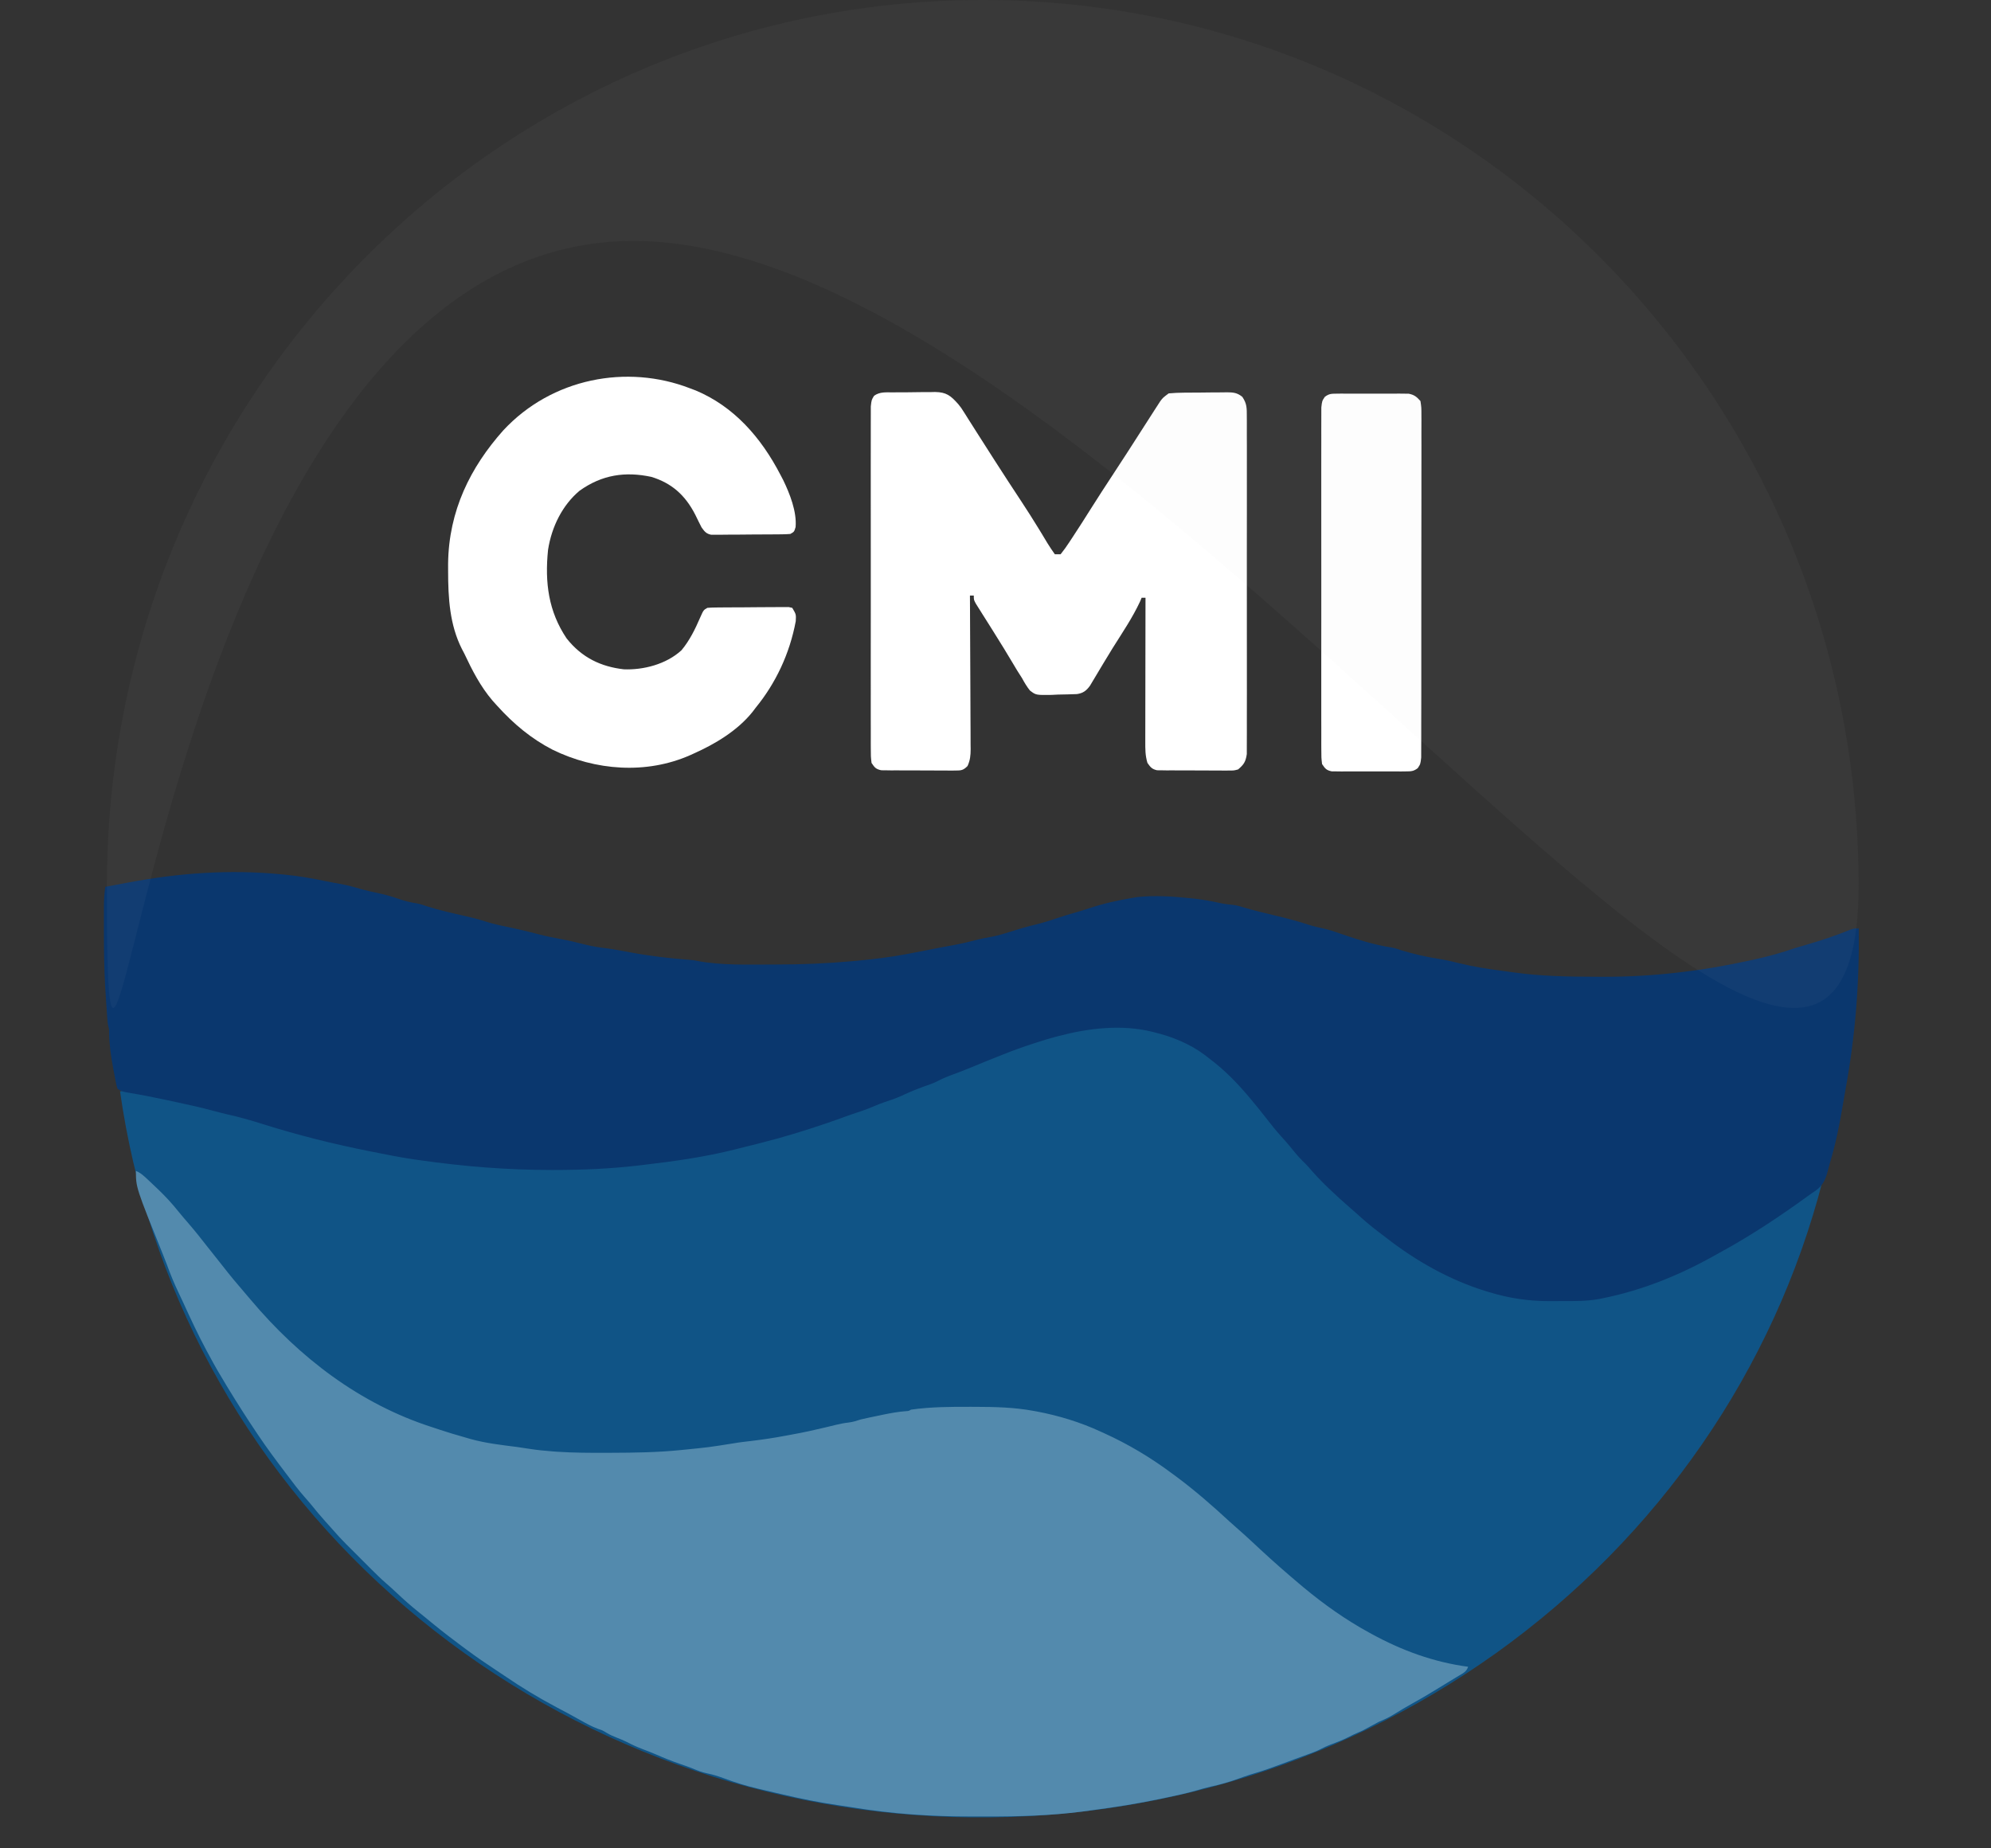 <svg width="391" height="363" viewBox="0 0 391 363" fill="none" xmlns="http://www.w3.org/2000/svg">
<rect x="0" y="0" width="391" height="363" fill="#333333" stroke="none"/>
<g clip-path="url(#clip0_112_78)">
<path d="M357.96 231.822C348.394 269.045 325.726 301.88 293.854 324.682C261.982 347.483 222.897 358.826 183.319 356.761C143.741 354.695 106.143 339.35 76.989 313.364C47.836 287.378 28.948 252.374 23.574 214.371L192.5 192L357.96 231.822Z" fill="#105486"/>
<path d="M55.187 171.737C55.388 171.756 55.588 171.775 55.795 171.794C58.621 172.067 61.372 172.54 64.148 173.13C64.996 173.304 65.847 173.452 66.7 173.601C68.17 173.873 69.581 174.246 71.012 174.676C72.017 174.957 73.028 175.175 74.049 175.39C75.446 175.686 76.789 176.044 78.137 176.517C79.385 176.954 80.58 177.272 81.888 177.46C82.595 177.591 83.244 177.815 83.923 178.051C86.341 178.811 88.797 179.365 91.268 179.923C92.579 180.222 93.871 180.531 95.15 180.952C97.027 181.569 98.966 181.932 100.897 182.341C102.531 182.688 104.146 183.095 105.762 183.52C107.246 183.904 108.731 184.211 110.24 184.48C111.827 184.77 113.389 185.151 114.95 185.554C116.464 185.932 117.974 186.143 119.522 186.338C120.958 186.535 122.378 186.812 123.802 187.08C127.732 187.816 131.646 188.264 135.632 188.562C136.345 188.633 136.345 188.633 136.904 188.75C141.692 189.67 146.946 189.459 151.795 189.46C151.957 189.46 152.119 189.46 152.286 189.46C157.367 189.468 162.393 189.259 167.456 188.798C167.738 188.773 168.021 188.747 168.312 188.721C171.548 188.42 174.752 188.03 177.946 187.43C178.107 187.401 178.267 187.371 178.433 187.34C179.524 187.136 180.614 186.924 181.703 186.709C182.353 186.581 183.003 186.454 183.652 186.327C183.956 186.268 184.26 186.209 184.573 186.147C185.413 185.985 186.254 185.83 187.096 185.678C188.797 185.372 190.461 184.978 192.131 184.536C192.871 184.347 193.612 184.212 194.365 184.085C195.76 183.838 197.083 183.442 198.431 183.011C200.05 182.504 201.664 182.019 203.315 181.628C204.845 181.26 206.317 180.794 207.804 180.283C208.934 179.899 210.078 179.57 211.225 179.241C212.126 178.98 213.021 178.707 213.911 178.41C216.716 177.475 219.515 176.845 222.432 176.367C222.703 176.32 222.974 176.273 223.253 176.225C226.734 175.827 230.308 176.087 233.779 176.442C234.06 176.471 234.341 176.499 234.63 176.528C236.349 176.719 238.012 177.028 239.698 177.409C240.518 177.58 241.322 177.673 242.154 177.751C242.958 177.851 243.723 178.087 244.495 178.321C246.475 178.897 248.471 179.381 250.477 179.854C252.673 180.375 254.827 180.939 256.97 181.645C258.04 181.98 259.122 182.218 260.215 182.458C261.001 182.642 261.75 182.883 262.512 183.148C265.995 184.353 269.696 185.607 273.35 186.126C274.038 186.255 274.672 186.484 275.335 186.709C277.723 187.416 280.113 187.981 282.575 188.353C283.946 188.568 285.277 188.879 286.622 189.219C289.341 189.89 292.073 190.321 294.849 190.677C295.63 190.779 296.41 190.889 297.19 191.001C302.482 191.747 307.773 191.856 313.109 191.864C313.649 191.865 314.189 191.867 314.728 191.869C324.556 191.903 334.2 190.751 343.793 188.633C344.023 188.583 344.253 188.532 344.489 188.48C347.233 187.875 349.874 187.157 352.525 186.228C353.189 186.021 353.855 185.831 354.524 185.642C357.547 184.768 360.53 183.789 363.442 182.592C364.068 182.38 364.068 182.38 365.03 182.38C365.174 193.056 364.355 203.496 362.429 214.001C362.239 215.038 362.057 216.075 361.887 217.115C361.267 220.888 360.512 224.633 359.404 228.295C359.254 228.813 359.122 229.335 358.992 229.859C358.436 232.011 357.832 233.156 355.892 234.329C355.608 234.528 355.326 234.73 355.045 234.933C349.638 238.858 344.02 242.613 338.154 245.819C337.546 246.152 336.941 246.491 336.336 246.83C329.584 250.588 322.362 253.485 314.772 255.013C314.55 255.06 314.327 255.107 314.098 255.156C311.65 255.61 309.184 255.575 306.703 255.57C305.94 255.569 305.176 255.574 304.413 255.581C300.236 255.593 296.419 255.031 292.408 253.81C292.239 253.76 292.07 253.709 291.896 253.657C284.736 251.467 278.041 247.678 272.162 243.084C271.738 242.754 271.31 242.43 270.881 242.108C269.243 240.874 267.706 239.565 266.197 238.177C265.893 237.911 265.587 237.645 265.281 237.381C262.361 234.831 259.469 232.182 256.955 229.226C256.577 228.795 256.179 228.399 255.767 228.001C254.861 227.111 254.082 226.133 253.287 225.145C252.769 224.514 252.232 223.911 251.679 223.311C250.575 222.098 249.573 220.818 248.567 219.524C247.653 218.348 246.712 217.195 245.758 216.051C245.592 215.852 245.592 215.852 245.422 215.648C243.008 212.763 240.501 210.19 237.488 207.925C237.155 207.673 236.824 207.417 236.495 207.159C233.679 205.048 230.153 203.619 226.746 202.793C226.505 202.732 226.505 202.732 226.259 202.67C220.228 201.181 213.679 201.972 207.764 203.544C207.558 203.598 207.352 203.652 207.139 203.707C205.972 204.018 204.823 204.37 203.676 204.747C203.495 204.805 203.314 204.863 203.127 204.924C201.033 205.598 198.981 206.324 196.943 207.152C196.548 207.31 196.153 207.467 195.757 207.624C193.187 208.648 193.187 208.648 190.631 209.707C189.52 210.176 188.395 210.598 187.264 211.015C186.118 211.437 185.015 211.886 183.936 212.46C183.15 212.842 182.325 213.115 181.502 213.406C180.014 213.938 178.565 214.538 177.134 215.209C175.987 215.738 174.826 216.14 173.623 216.525C172.898 216.772 172.202 217.056 171.498 217.358C170.114 217.95 168.71 218.424 167.279 218.886C166.509 219.142 165.752 219.422 164.992 219.709C164.206 220 163.413 220.272 162.618 220.541C162.445 220.6 162.273 220.658 162.095 220.719C157.953 222.119 153.814 223.404 149.571 224.468C149.228 224.556 148.886 224.644 148.544 224.732C147.782 224.926 147.018 225.115 146.253 225.3C145.637 225.452 145.022 225.609 144.407 225.767C138.355 227.296 132.256 228.136 126.065 228.858C125.797 228.889 125.528 228.921 125.252 228.953C119.746 229.594 114.34 229.817 108.797 229.82C108.559 229.82 108.559 229.82 108.317 229.82C99.61 229.823 91.076 229.133 82.459 227.901C82.052 227.843 81.645 227.786 81.237 227.73C78.559 227.341 75.906 226.8 73.252 226.272C72.99 226.22 72.727 226.168 72.456 226.114C65.481 224.722 58.58 222.999 51.794 220.862C49.478 220.134 47.174 219.454 44.803 218.935C43.937 218.74 43.081 218.518 42.225 218.286C39.566 217.565 36.887 216.966 34.191 216.396C33.746 216.301 33.301 216.206 32.856 216.111C30.325 215.573 27.793 215.055 25.238 214.641C24.372 214.497 23.826 214.38 23.085 213.886C22.874 213.216 22.874 213.216 22.707 212.36C22.662 212.13 22.662 212.13 22.615 211.896C22.518 211.397 22.425 210.898 22.334 210.399C22.285 210.146 22.285 210.146 22.236 209.888C21.794 207.556 21.467 205.256 21.427 202.88C21.432 202.151 21.432 202.151 21.287 201.661C21.13 201.008 21.087 200.376 21.041 199.706C21.011 199.274 21.011 199.274 20.981 198.834C20.961 198.533 20.941 198.232 20.921 197.922C20.901 197.638 20.881 197.354 20.861 197.062C20.795 196.096 20.736 195.131 20.68 194.165C20.669 193.974 20.658 193.784 20.647 193.587C20.451 190.102 20.402 186.624 20.408 183.134C20.41 182.279 20.408 181.424 20.407 180.568C20.407 180.018 20.407 179.467 20.408 178.917C20.407 178.538 20.407 178.538 20.406 178.152C20.411 176.813 20.481 175.527 20.68 174.203C21.761 173.998 22.841 173.796 23.922 173.594C24.331 173.518 24.739 173.441 25.148 173.364C35.148 171.48 45.045 170.759 55.187 171.737Z" fill="#0A376E"/>
<path d="M26.692 230C27.664 230.396 28.36 231.079 29.112 231.789C29.249 231.917 29.386 232.046 29.527 232.178C29.947 232.573 30.364 232.969 30.78 233.367C30.901 233.483 31.023 233.599 31.148 233.719C32.541 235.056 33.816 236.442 35.019 237.952C35.663 238.749 36.331 239.523 37.002 240.297C38.328 241.832 39.584 243.415 40.827 245.017C41.24 245.547 41.661 246.071 42.082 246.595C42.609 247.251 43.133 247.91 43.649 248.575C45.119 250.469 46.642 252.304 48.214 254.114C48.567 254.523 48.916 254.935 49.263 255.348C58.791 266.654 70.646 275.778 84.843 280.337C85.383 280.512 85.92 280.692 86.457 280.873C87.993 281.386 89.543 281.84 91.1 282.283C91.565 282.415 92.029 282.551 92.493 282.688C95.446 283.499 98.472 283.845 101.505 284.227C102.313 284.337 103.116 284.463 103.921 284.592C105.467 284.831 107.007 284.989 108.567 285.102C108.845 285.122 109.123 285.143 109.409 285.164C112.636 285.38 115.859 285.391 119.091 285.377C119.402 285.376 119.712 285.375 120.032 285.374C124.605 285.361 129.147 285.299 133.7 284.835C133.872 284.818 134.044 284.801 134.221 284.783C139.199 284.288 139.199 284.288 144.136 283.504C145.27 283.302 146.413 283.18 147.557 283.047C149.768 282.779 151.956 282.456 154.144 282.04C154.634 281.947 155.125 281.858 155.616 281.769C157.793 281.374 159.946 280.906 162.095 280.385C162.455 280.298 162.814 280.211 163.174 280.125C163.522 280.041 163.87 279.957 164.219 279.871C165.038 279.674 165.839 279.517 166.677 279.426C167.54 279.312 168.227 279.097 169.049 278.823C170.185 278.551 171.331 278.322 172.475 278.086C172.781 278.022 173.087 277.957 173.402 277.89C174.927 277.575 176.424 277.301 177.979 277.19C178.449 277.163 178.449 277.163 178.908 276.899C182.788 276.342 186.75 276.329 190.661 276.343C190.923 276.343 191.184 276.343 191.454 276.344C195.327 276.355 199.136 276.433 202.955 277.139C203.175 277.179 203.396 277.219 203.624 277.26C207.931 278.071 212.203 279.382 216.18 281.228C216.38 281.318 216.58 281.408 216.785 281.501C221.551 283.662 225.933 286.282 230.127 289.405C230.5 289.679 230.5 289.679 230.881 289.958C234.613 292.722 238.111 295.776 241.519 298.927C242.039 299.404 242.564 299.872 243.098 300.333C244.638 301.67 246.121 303.074 247.616 304.461C250.146 306.808 252.733 309.073 255.376 311.291C255.7 311.563 255.7 311.563 256.03 311.841C260.042 315.17 264.265 318.172 268.843 320.671C269.085 320.804 269.085 320.804 269.333 320.941C275.299 324.209 281.556 326.503 288.32 327.405C287.985 328.411 287.28 328.69 286.412 329.209C286.155 329.366 286.155 329.366 285.893 329.525C285.527 329.748 285.161 329.97 284.794 330.191C284.244 330.525 283.696 330.862 283.149 331.201C281.276 332.361 279.389 333.484 277.463 334.551C276.183 335.263 274.928 336.011 273.684 336.784C272.741 337.361 271.784 337.8 270.766 338.228C270.242 338.502 269.721 338.783 269.203 339.07C267.534 339.98 267.534 339.98 266.754 340.302C266.093 340.576 265.478 340.876 264.845 341.204C263.646 341.813 262.413 342.282 261.155 342.752C260.558 342.986 260.001 343.237 259.434 343.534C258.752 343.892 258.068 344.17 257.342 344.428C256.278 344.81 255.216 345.198 254.156 345.592C248.399 347.725 248.399 347.725 245.654 348.543C244.855 348.792 244.072 349.068 243.286 349.356C241.444 350.032 239.618 350.55 237.699 350.962C236.825 351.155 235.974 351.403 235.116 351.658C232.896 352.299 230.645 352.774 228.384 353.244C228.159 353.292 227.934 353.339 227.702 353.387C223.4 354.284 219.093 354.974 214.737 355.544C214.009 355.645 213.28 355.746 212.552 355.849C206.322 356.65 200.134 356.826 193.863 356.81C192.81 356.807 191.757 356.808 190.704 356.811C182.84 356.829 175.136 356.294 167.367 355.016C166.486 354.872 165.603 354.741 164.718 354.614C160.903 354.063 157.169 353.304 153.418 352.418C153.083 352.34 152.749 352.262 152.414 352.184C151.533 351.98 150.653 351.772 149.774 351.564C149.435 351.483 149.096 351.403 148.757 351.324C146.479 350.79 144.306 350.114 142.116 349.291C141.045 348.911 140 348.569 138.885 348.344C137.902 348.137 137.025 347.802 136.101 347.414C135.21 347.057 134.306 346.748 133.399 346.435C131.81 345.884 130.273 345.265 128.733 344.586C127.931 344.242 127.123 343.93 126.306 343.624C125.154 343.189 124.068 342.688 122.977 342.121C122.378 341.825 121.773 341.58 121.151 341.339C120.436 341.063 119.778 340.771 119.122 340.377C118.326 339.889 118.326 339.889 117.456 339.607C116.184 339.14 115.027 338.482 113.846 337.822C113.373 337.56 112.899 337.298 112.425 337.037C112.196 336.91 111.967 336.783 111.732 336.653C110.924 336.21 110.109 335.783 109.292 335.357C105.763 333.493 102.346 331.416 99.054 329.162C98.539 328.812 98.021 328.469 97.502 328.126C95.507 326.807 93.534 325.472 91.618 324.038C91.308 323.807 90.998 323.577 90.687 323.347C88.887 322.006 87.104 320.649 85.366 319.228C85.154 319.055 84.943 318.883 84.725 318.705C84.279 318.341 83.833 317.975 83.388 317.609C82.955 317.255 82.521 316.904 82.084 316.555C80.645 315.401 79.281 314.187 77.941 312.922C77.245 312.265 76.541 311.624 75.815 311C74.792 310.107 73.827 309.165 72.868 308.203C72.606 307.941 72.606 307.941 72.339 307.674C71.972 307.308 71.606 306.941 71.24 306.574C70.684 306.017 70.127 305.461 69.57 304.905C69.211 304.546 68.853 304.188 68.495 303.829C68.331 303.665 68.166 303.502 67.997 303.333C67.055 302.386 66.155 301.414 65.283 300.401C64.824 299.868 64.349 299.349 63.874 298.83C62.914 297.767 62.006 296.67 61.106 295.557C60.672 295.027 60.228 294.514 59.771 294.005C58.612 292.689 57.566 291.284 56.51 289.886C56.369 289.701 56.229 289.516 56.084 289.325C54.248 286.902 52.434 284.473 50.739 281.949C50.641 281.805 50.544 281.66 50.443 281.511C48.465 278.575 46.568 275.593 44.727 272.57C44.637 272.422 44.547 272.274 44.454 272.122C43.293 270.212 42.169 268.291 41.12 266.316C40.949 266.002 40.778 265.688 40.607 265.374C38.91 262.231 37.416 259 35.931 255.754C35.647 255.139 35.36 254.526 35.067 253.915C34.205 252.118 33.464 250.3 32.782 248.428C32.534 247.749 32.274 247.082 31.997 246.415C26.692 233.258 26.692 233.258 26.692 230Z" fill="#538AAD"/>
</g>
<path d="M175.308 77.075C175.604 77.071 175.899 77.068 176.204 77.065C176.83 77.06 177.456 77.059 178.082 77.061C179.035 77.061 179.987 77.043 180.94 77.025C181.549 77.022 182.158 77.021 182.767 77.021C183.192 77.011 183.192 77.011 183.625 77C185.845 77.033 186.705 77.703 188.207 79.41C188.769 80.118 188.769 80.118 189.167 80.749C189.322 80.991 189.478 81.233 189.638 81.483C189.798 81.741 189.959 81.999 190.125 82.265C190.301 82.542 190.478 82.819 190.66 83.105C191.039 83.7 191.416 84.295 191.792 84.891C192.776 86.45 193.772 87.999 194.766 89.55C194.971 89.87 195.175 90.19 195.386 90.52C197.118 93.226 198.875 95.911 200.64 98.59C201.755 100.287 202.848 101.996 203.91 103.737C204.221 104.244 204.221 104.244 204.537 104.761C204.93 105.406 205.319 106.053 205.705 106.702C206.159 107.447 206.652 108.162 207.151 108.87C207.526 108.87 207.901 108.87 208.288 108.87C208.918 108.086 209.465 107.32 210.017 106.469C210.184 106.217 210.35 105.966 210.522 105.707C211.82 103.743 213.084 101.752 214.34 99.753C215.686 97.614 217.063 95.501 218.447 93.393C220.455 90.332 222.444 87.257 224.414 84.165C224.973 83.29 225.534 82.417 226.096 81.544C226.296 81.231 226.496 80.917 226.703 80.594C226.901 80.289 227.099 79.983 227.304 79.668C227.57 79.255 227.57 79.255 227.841 78.835C228.369 78.129 228.369 78.129 229.506 77.275C230.533 77.181 231.52 77.135 232.547 77.131C232.845 77.128 233.143 77.126 233.449 77.123C234.078 77.118 234.707 77.116 235.336 77.117C236.298 77.115 237.258 77.099 238.22 77.083C238.831 77.08 239.443 77.079 240.054 77.078C240.341 77.072 240.628 77.066 240.924 77.059C242.164 77.071 242.965 77.125 243.98 77.962C244.888 79.321 244.852 80.159 244.854 81.851C244.856 82.139 244.859 82.427 244.861 82.724C244.867 83.688 244.862 84.652 244.858 85.616C244.86 86.308 244.862 86.999 244.866 87.691C244.873 89.569 244.87 91.447 244.865 93.325C244.861 95.29 244.865 97.254 244.867 99.219C244.87 102.518 244.866 105.818 244.859 109.117C244.851 112.932 244.854 116.748 244.862 120.563C244.869 123.838 244.87 127.113 244.866 130.388C244.863 132.344 244.863 134.3 244.868 136.257C244.873 138.096 244.87 139.935 244.861 141.774C244.859 142.45 244.859 143.125 244.863 143.8C244.867 144.722 244.862 145.642 244.854 146.564C244.853 147.079 244.853 147.595 244.852 148.126C244.624 149.687 244.246 150.189 243.146 151.14C242.339 151.354 242.339 151.354 241.462 151.354C241.132 151.358 240.802 151.362 240.462 151.366C240.108 151.361 239.755 151.357 239.391 151.352C239.026 151.352 238.661 151.353 238.284 151.354C237.513 151.353 236.742 151.348 235.971 151.339C234.79 151.327 233.609 151.33 232.427 151.336C231.678 151.333 230.928 151.33 230.179 151.325C229.825 151.326 229.471 151.328 229.106 151.329C228.778 151.323 228.449 151.318 228.11 151.312C227.821 151.31 227.532 151.308 227.234 151.305C226.265 151.094 225.938 150.729 225.338 149.859C224.892 148.351 224.914 147.163 224.916 145.572C224.916 145.267 224.916 144.963 224.916 144.65C224.916 143.645 224.919 142.64 224.922 141.635C224.923 140.938 224.923 140.241 224.924 139.544C224.925 137.71 224.929 135.876 224.933 134.042C224.937 132.17 224.939 130.298 224.941 128.426C224.945 124.754 224.951 121.082 224.959 117.41C224.709 117.41 224.459 117.41 224.201 117.41C224.105 117.642 224.009 117.874 223.91 118.113C222.409 121.346 220.384 124.315 218.517 127.29C217.906 128.276 217.305 129.268 216.708 130.265C216.522 130.574 216.337 130.883 216.145 131.201C215.775 131.818 215.406 132.436 215.039 133.055C214.869 133.339 214.698 133.622 214.522 133.914C214.294 134.296 214.294 134.296 214.062 134.686C213.32 135.723 212.659 136.166 211.493 136.34C210.259 136.388 209.026 136.418 207.791 136.436C207.363 136.457 206.935 136.479 206.495 136.5C203.431 136.543 203.431 136.543 202.243 135.622C201.646 134.854 201.178 134.08 200.71 133.207C200.396 132.711 200.08 132.216 199.763 131.721C199.446 131.195 199.13 130.667 198.816 130.138C198.458 129.544 198.101 128.95 197.743 128.356C197.552 128.04 197.362 127.724 197.166 127.399C196.484 126.28 195.79 125.17 195.093 124.063C194.85 123.675 194.607 123.288 194.357 122.89C193.877 122.126 193.395 121.363 192.912 120.601C192.694 120.254 192.476 119.906 192.252 119.548C192.056 119.238 191.86 118.928 191.659 118.609C191.238 117.837 191.238 117.837 191.238 116.983C190.988 116.983 190.738 116.983 190.48 116.983C190.482 117.385 190.485 117.788 190.488 118.203C190.511 121.998 190.528 125.792 190.539 129.587C190.545 131.538 190.553 133.488 190.566 135.439C190.578 137.322 190.585 139.204 190.588 141.087C190.59 141.805 190.594 142.524 190.6 143.242C190.608 144.248 190.61 145.253 190.609 146.259C190.613 146.557 190.617 146.854 190.621 147.16C190.614 148.43 190.525 149.333 190.008 150.471C189.175 151.31 188.775 151.354 187.667 151.354C187.33 151.358 186.992 151.362 186.644 151.366C186.099 151.359 186.099 151.359 185.542 151.352C184.981 151.353 184.981 151.353 184.409 151.354C183.618 151.353 182.826 151.348 182.035 151.339C180.823 151.327 179.611 151.33 178.398 151.336C177.63 151.333 176.862 151.33 176.094 151.325C175.549 151.327 175.549 151.327 174.992 151.329C174.655 151.323 174.317 151.318 173.969 151.312C173.672 151.31 173.375 151.308 173.069 151.305C172.045 151.087 171.776 150.806 171.156 149.859C171.013 148.591 171.013 148.591 171.012 147.007C171.01 146.715 171.009 146.424 171.007 146.124C171.002 145.145 171.006 144.167 171.009 143.188C171.008 142.488 171.006 141.787 171.003 141.087C170.998 139.182 171 137.278 171.004 135.373C171.007 133.382 171.004 131.391 171.002 129.4C171 126.056 171.003 122.712 171.008 119.369C171.014 115.5 171.012 111.631 171.006 107.763C171.001 104.444 171 101.126 171.003 97.807C171.005 95.824 171.005 93.84 171.001 91.857C170.998 89.993 171 88.128 171.007 86.264C171.009 85.579 171.008 84.893 171.006 84.208C171.003 83.275 171.006 82.341 171.012 81.408C171.013 80.885 171.013 80.362 171.013 79.823C171.156 78.556 171.156 78.556 171.65 77.748C172.759 76.932 174.025 77.075 175.308 77.075Z" fill="white"/>
<path d="M262.402 77.329C262.731 77.325 263.06 77.321 263.399 77.316C263.753 77.319 264.107 77.322 264.471 77.324C264.836 77.323 265.201 77.322 265.577 77.321C266.349 77.32 267.12 77.322 267.892 77.327C269.073 77.334 270.253 77.328 271.434 77.319C272.184 77.32 272.934 77.322 273.683 77.324C274.037 77.322 274.39 77.319 274.754 77.316C275.249 77.323 275.249 77.323 275.754 77.329C276.188 77.33 276.188 77.33 276.631 77.332C277.714 77.55 278.172 77.897 278.954 78.775C279.143 80.043 279.143 80.043 279.144 81.628C279.147 82.065 279.147 82.065 279.15 82.511C279.155 83.489 279.149 84.467 279.144 85.446C279.145 86.146 279.147 86.847 279.15 87.548C279.155 89.452 279.151 91.357 279.145 93.261C279.14 95.252 279.142 97.243 279.143 99.234C279.144 102.578 279.139 105.922 279.13 109.266C279.12 113.134 279.12 117.003 279.124 120.872C279.128 124.59 279.126 128.308 279.121 132.026C279.118 133.61 279.118 135.193 279.12 136.777C279.122 138.642 279.118 140.506 279.11 142.37C279.108 143.056 279.108 143.741 279.11 144.426C279.112 145.36 279.107 146.293 279.101 147.226C279.1 147.749 279.099 148.272 279.098 148.811C278.954 150.079 278.954 150.079 278.425 150.887C277.625 151.509 277.109 151.522 276.141 151.525C275.803 151.529 275.466 151.533 275.118 151.538C274.754 151.535 274.391 151.532 274.016 151.53C273.455 151.532 273.455 151.532 272.882 151.533C272.091 151.534 271.3 151.532 270.509 151.527C269.297 151.52 268.085 151.527 266.872 151.535C266.104 151.534 265.336 151.532 264.568 151.53C264.204 151.532 263.841 151.535 263.466 151.538C262.96 151.532 262.96 151.532 262.443 151.525C262.146 151.524 261.849 151.523 261.543 151.522C260.518 151.307 260.25 151.026 259.63 150.079C259.487 148.811 259.487 148.811 259.486 147.226C259.484 146.935 259.482 146.644 259.48 146.343C259.476 145.365 259.48 144.387 259.483 143.408C259.482 142.708 259.48 142.007 259.477 141.306C259.472 139.402 259.474 137.497 259.477 135.593C259.48 133.602 259.478 131.611 259.476 129.62C259.474 126.276 259.477 122.932 259.482 119.588C259.488 115.72 259.486 111.851 259.48 107.982C259.475 104.664 259.474 101.345 259.477 98.027C259.479 96.043 259.479 94.06 259.475 92.077C259.472 90.212 259.474 88.348 259.481 86.484C259.482 85.798 259.482 85.113 259.479 84.428C259.476 83.494 259.48 82.561 259.486 81.628C259.486 81.105 259.487 80.582 259.487 80.043C259.63 78.775 259.63 78.775 260.16 77.967C260.949 77.352 261.446 77.332 262.402 77.329Z" fill="white"/>
<path d="M135.506 76.277C136.079 76.493 136.079 76.493 136.664 76.714C144.043 79.828 149.411 85.793 153.313 93.356C153.558 93.823 153.558 93.823 153.808 94.3C155.093 96.96 156.499 100.488 156.243 103.531C155.966 104.457 155.966 104.457 155.208 104.884C154.688 104.928 154.166 104.947 153.644 104.953C153.161 104.959 153.161 104.959 152.667 104.965C152.318 104.967 151.969 104.969 151.61 104.971C151.073 104.974 151.073 104.974 150.526 104.978C149.768 104.982 149.01 104.985 148.252 104.986C147.091 104.991 145.931 105.004 144.77 105.017C144.035 105.02 143.299 105.022 142.564 105.024C142.216 105.029 141.868 105.035 141.509 105.04C141.185 105.039 140.862 105.037 140.528 105.036C140.101 105.038 140.101 105.038 139.666 105.041C138.701 104.839 138.389 104.452 137.779 103.603C137.355 102.784 136.946 101.956 136.547 101.121C134.531 97.173 131.837 94.882 127.928 93.676C122.814 92.579 118.229 93.238 113.814 96.398C110.484 99.192 108.334 103.429 107.626 108.023C106.969 114.48 107.728 120.104 111.256 125.378C114.254 129.2 118.056 130.962 122.503 131.473C126.296 131.63 130.814 130.511 133.833 127.728C135.403 125.847 136.498 123.63 137.495 121.322C138.158 119.828 138.158 119.828 138.916 119.401C139.449 119.356 139.985 119.337 140.52 119.332C140.851 119.328 141.182 119.324 141.524 119.32C142.061 119.317 142.061 119.317 142.61 119.314C143.161 119.31 143.161 119.31 143.722 119.307C144.5 119.303 145.277 119.3 146.054 119.298C147.246 119.294 148.439 119.281 149.631 119.267C150.385 119.265 151.139 119.262 151.893 119.261C152.251 119.255 152.609 119.25 152.979 119.245C153.31 119.246 153.641 119.247 153.982 119.249C154.421 119.246 154.421 119.246 154.868 119.244C155.105 119.296 155.342 119.347 155.587 119.401C156.345 120.682 156.345 120.682 156.274 122.016C155.079 128.436 152.319 134.23 148.388 139.041C148.184 139.31 147.98 139.58 147.769 139.857C144.768 143.587 140.367 146.171 136.263 148.008C136.035 148.112 135.807 148.216 135.572 148.323C126.932 152.148 116.917 151.384 108.511 147.262C104.355 145.118 100.876 142.227 97.616 138.614C97.324 138.29 97.031 137.966 96.73 137.632C94.351 134.832 92.773 131.763 91.175 128.367C90.941 127.921 90.941 127.921 90.703 127.466C88.315 122.734 88.008 117.51 88.002 112.196C88.001 111.709 88.001 111.222 88 110.72C88.121 100.306 92.387 91.791 98.815 84.561C108.377 74.245 123.157 71.492 135.506 76.277Z" fill="white"/>
<path d="M365 173.945C365 270.012 219.384 47.323 124.391 47.323C29.398 47.323 21 270.012 21 173.945C21 77.878 98.007 0 193 0C287.993 0 365 77.878 365 173.945Z" fill="#D9D9D9" fill-opacity="0.04"/>
<defs>
<clipPath id="clip0_112_78">
<rect width="391" height="209" fill="white" transform="translate(0 154)"/>
</clipPath>
</defs>
</svg>
